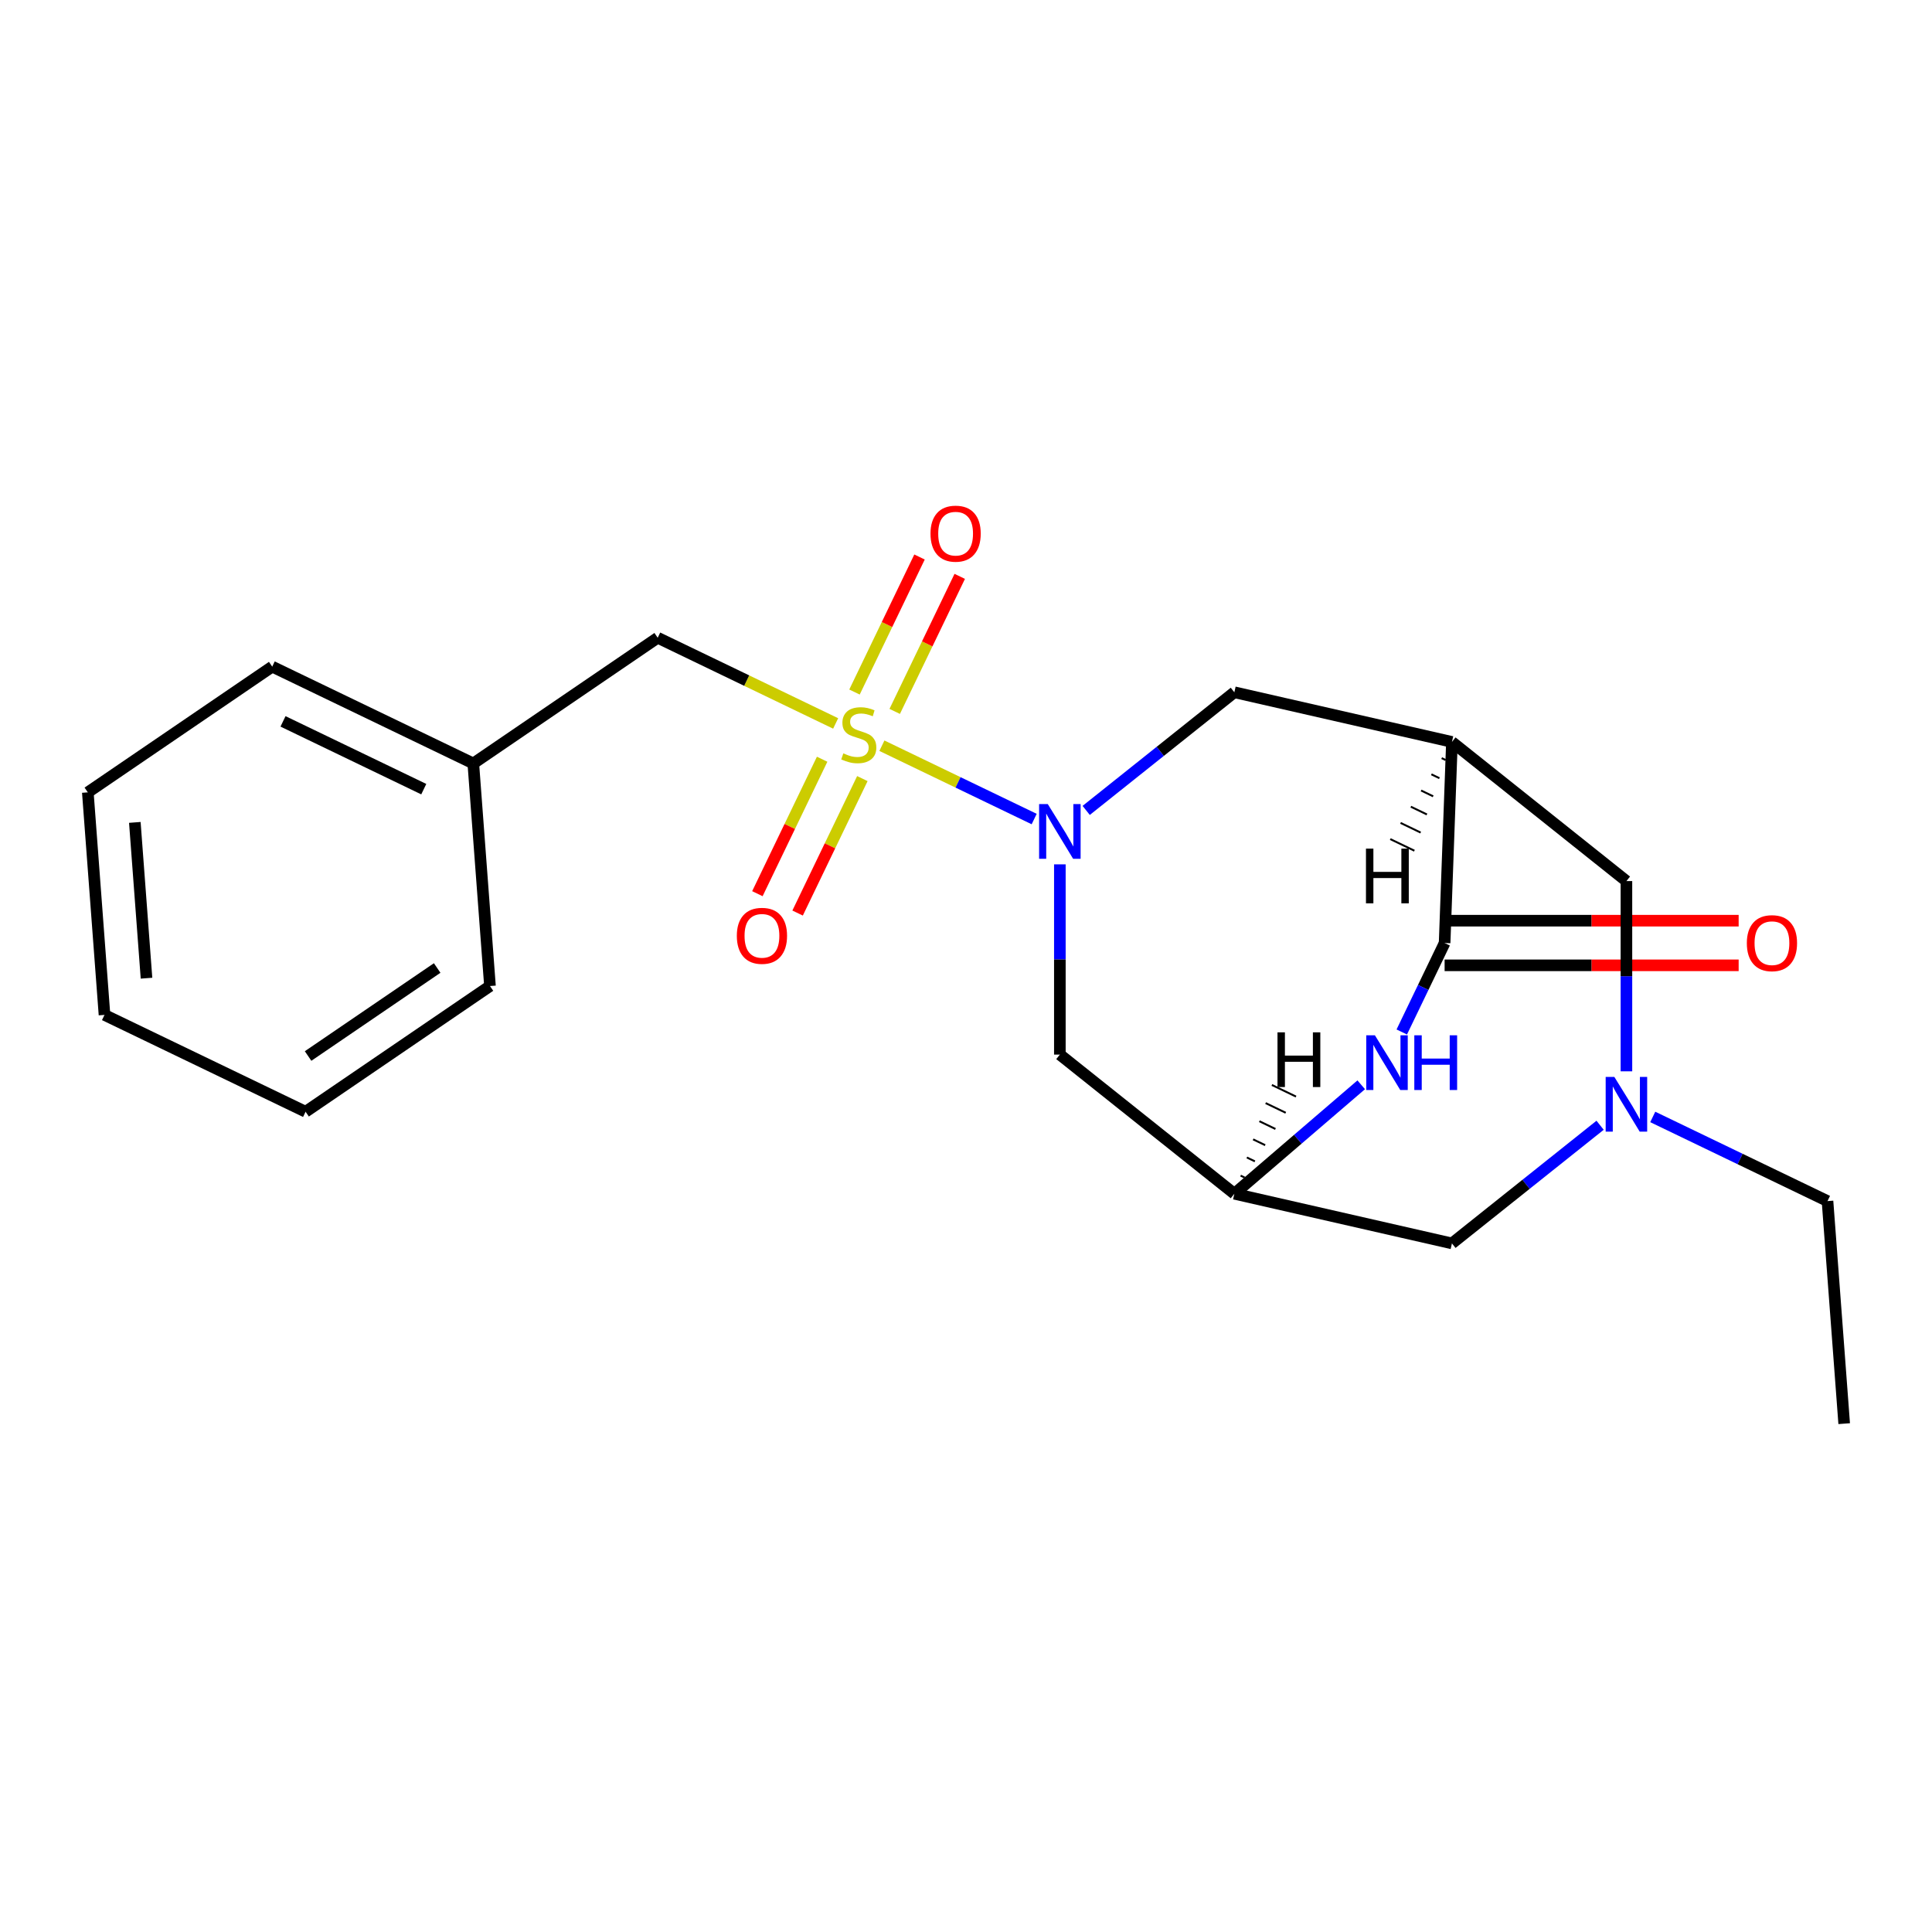 <?xml version='1.0' encoding='iso-8859-1'?>
<svg version='1.1' baseProfile='full'
              xmlns='http://www.w3.org/2000/svg'
                      xmlns:rdkit='http://www.rdkit.org/xml'
                      xmlns:xlink='http://www.w3.org/1999/xlink'
                  xml:space='preserve'
width='1000px' height='1000px' viewBox='0 0 1000 1000'>
<!-- END OF HEADER -->
<rect style='opacity:1.0;fill:#FFFFFF;stroke:none' width='1000' height='1000' x='0' y='0'> </rect>
<path class='bond-0' d='M 456.47,385.981 L 495.878,404.958' style='fill:none;fill-rule:evenodd;stroke:#CCCC00;stroke-width:6px;stroke-linecap:butt;stroke-linejoin:miter;stroke-opacity:1' />
<path class='bond-0' d='M 495.878,404.958 L 535.285,423.936' style='fill:none;fill-rule:evenodd;stroke:#0000FF;stroke-width:6px;stroke-linecap:butt;stroke-linejoin:miter;stroke-opacity:1' />
<path class='bond-8' d='M 432.535,374.454 L 386.479,352.275' style='fill:none;fill-rule:evenodd;stroke:#CCCC00;stroke-width:6px;stroke-linecap:butt;stroke-linejoin:miter;stroke-opacity:1' />
<path class='bond-8' d='M 386.479,352.275 L 340.424,330.096' style='fill:none;fill-rule:evenodd;stroke:#000000;stroke-width:6px;stroke-linecap:butt;stroke-linejoin:miter;stroke-opacity:1' />
<path class='bond-10' d='M 425.538,392.973 L 408.78,427.771' style='fill:none;fill-rule:evenodd;stroke:#CCCC00;stroke-width:6px;stroke-linecap:butt;stroke-linejoin:miter;stroke-opacity:1' />
<path class='bond-10' d='M 408.78,427.771 L 392.023,462.569' style='fill:none;fill-rule:evenodd;stroke:#FF0000;stroke-width:6px;stroke-linecap:butt;stroke-linejoin:miter;stroke-opacity:1' />
<path class='bond-10' d='M 446.354,402.998 L 429.596,437.795' style='fill:none;fill-rule:evenodd;stroke:#CCCC00;stroke-width:6px;stroke-linecap:butt;stroke-linejoin:miter;stroke-opacity:1' />
<path class='bond-10' d='M 429.596,437.795 L 412.838,472.593' style='fill:none;fill-rule:evenodd;stroke:#FF0000;stroke-width:6px;stroke-linecap:butt;stroke-linejoin:miter;stroke-opacity:1' />
<path class='bond-11' d='M 463.101,368.222 L 479.931,333.274' style='fill:none;fill-rule:evenodd;stroke:#CCCC00;stroke-width:6px;stroke-linecap:butt;stroke-linejoin:miter;stroke-opacity:1' />
<path class='bond-11' d='M 479.931,333.274 L 496.76,298.327' style='fill:none;fill-rule:evenodd;stroke:#FF0000;stroke-width:6px;stroke-linecap:butt;stroke-linejoin:miter;stroke-opacity:1' />
<path class='bond-11' d='M 442.285,358.197 L 459.115,323.25' style='fill:none;fill-rule:evenodd;stroke:#CCCC00;stroke-width:6px;stroke-linecap:butt;stroke-linejoin:miter;stroke-opacity:1' />
<path class='bond-11' d='M 459.115,323.25 L 475.945,288.303' style='fill:none;fill-rule:evenodd;stroke:#FF0000;stroke-width:6px;stroke-linecap:butt;stroke-linejoin:miter;stroke-opacity:1' />
<path class='bond-5' d='M 562.209,419.471 L 600.553,388.893' style='fill:none;fill-rule:evenodd;stroke:#0000FF;stroke-width:6px;stroke-linecap:butt;stroke-linejoin:miter;stroke-opacity:1' />
<path class='bond-5' d='M 600.553,388.893 L 638.897,358.314' style='fill:none;fill-rule:evenodd;stroke:#000000;stroke-width:6px;stroke-linecap:butt;stroke-linejoin:miter;stroke-opacity:1' />
<path class='bond-6' d='M 548.581,447.387 L 548.581,496.622' style='fill:none;fill-rule:evenodd;stroke:#0000FF;stroke-width:6px;stroke-linecap:butt;stroke-linejoin:miter;stroke-opacity:1' />
<path class='bond-6' d='M 548.581,496.622 L 548.581,545.857' style='fill:none;fill-rule:evenodd;stroke:#000000;stroke-width:6px;stroke-linecap:butt;stroke-linejoin:miter;stroke-opacity:1' />
<path class='bond-1' d='M 751.519,384.02 L 638.897,358.314' style='fill:none;fill-rule:evenodd;stroke:#000000;stroke-width:6px;stroke-linecap:butt;stroke-linejoin:miter;stroke-opacity:1' />
<path class='bond-2' d='M 751.519,384.02 L 747.732,488.098' style='fill:none;fill-rule:evenodd;stroke:#000000;stroke-width:6px;stroke-linecap:butt;stroke-linejoin:miter;stroke-opacity:1' />
<path class='bond-9' d='M 751.519,384.02 L 841.834,456.044' style='fill:none;fill-rule:evenodd;stroke:#000000;stroke-width:6px;stroke-linecap:butt;stroke-linejoin:miter;stroke-opacity:1' />
<path class='bond-25' d='M 746.2,392.402 L 748.281,393.404' style='fill:none;fill-rule:evenodd;stroke:#000000;stroke-width:1.0px;stroke-linecap:butt;stroke-linejoin:miter;stroke-opacity:1' />
<path class='bond-25' d='M 740.881,400.784 L 745.044,402.789' style='fill:none;fill-rule:evenodd;stroke:#000000;stroke-width:1.0px;stroke-linecap:butt;stroke-linejoin:miter;stroke-opacity:1' />
<path class='bond-25' d='M 735.562,409.166 L 741.807,412.173' style='fill:none;fill-rule:evenodd;stroke:#000000;stroke-width:1.0px;stroke-linecap:butt;stroke-linejoin:miter;stroke-opacity:1' />
<path class='bond-25' d='M 730.243,417.548 L 738.57,421.558' style='fill:none;fill-rule:evenodd;stroke:#000000;stroke-width:1.0px;stroke-linecap:butt;stroke-linejoin:miter;stroke-opacity:1' />
<path class='bond-25' d='M 724.925,425.93 L 735.333,430.943' style='fill:none;fill-rule:evenodd;stroke:#000000;stroke-width:1.0px;stroke-linecap:butt;stroke-linejoin:miter;stroke-opacity:1' />
<path class='bond-25' d='M 719.606,434.313 L 732.095,440.327' style='fill:none;fill-rule:evenodd;stroke:#000000;stroke-width:1.0px;stroke-linecap:butt;stroke-linejoin:miter;stroke-opacity:1' />
<path class='bond-12' d='M 747.732,499.65 L 823.827,499.65' style='fill:none;fill-rule:evenodd;stroke:#000000;stroke-width:6px;stroke-linecap:butt;stroke-linejoin:miter;stroke-opacity:1' />
<path class='bond-12' d='M 823.827,499.65 L 899.923,499.65' style='fill:none;fill-rule:evenodd;stroke:#FF0000;stroke-width:6px;stroke-linecap:butt;stroke-linejoin:miter;stroke-opacity:1' />
<path class='bond-12' d='M 747.732,476.546 L 823.827,476.546' style='fill:none;fill-rule:evenodd;stroke:#000000;stroke-width:6px;stroke-linecap:butt;stroke-linejoin:miter;stroke-opacity:1' />
<path class='bond-12' d='M 823.827,476.546 L 899.923,476.546' style='fill:none;fill-rule:evenodd;stroke:#FF0000;stroke-width:6px;stroke-linecap:butt;stroke-linejoin:miter;stroke-opacity:1' />
<path class='bond-22' d='M 747.732,488.098 L 736.643,511.124' style='fill:none;fill-rule:evenodd;stroke:#000000;stroke-width:6px;stroke-linecap:butt;stroke-linejoin:miter;stroke-opacity:1' />
<path class='bond-22' d='M 736.643,511.124 L 725.554,534.151' style='fill:none;fill-rule:evenodd;stroke:#0000FF;stroke-width:6px;stroke-linecap:butt;stroke-linejoin:miter;stroke-opacity:1' />
<path class='bond-3' d='M 704.564,561.488 L 671.73,589.685' style='fill:none;fill-rule:evenodd;stroke:#0000FF;stroke-width:6px;stroke-linecap:butt;stroke-linejoin:miter;stroke-opacity:1' />
<path class='bond-3' d='M 671.73,589.685 L 638.897,617.882' style='fill:none;fill-rule:evenodd;stroke:#000000;stroke-width:6px;stroke-linecap:butt;stroke-linejoin:miter;stroke-opacity:1' />
<path class='bond-4' d='M 638.897,617.882 L 548.581,545.857' style='fill:none;fill-rule:evenodd;stroke:#000000;stroke-width:6px;stroke-linecap:butt;stroke-linejoin:miter;stroke-opacity:1' />
<path class='bond-13' d='M 638.897,617.882 L 751.519,643.587' style='fill:none;fill-rule:evenodd;stroke:#000000;stroke-width:6px;stroke-linecap:butt;stroke-linejoin:miter;stroke-opacity:1' />
<path class='bond-26' d='M 644.215,609.499 L 642.134,608.497' style='fill:none;fill-rule:evenodd;stroke:#000000;stroke-width:1.0px;stroke-linecap:butt;stroke-linejoin:miter;stroke-opacity:1' />
<path class='bond-26' d='M 649.534,601.117 L 645.371,599.112' style='fill:none;fill-rule:evenodd;stroke:#000000;stroke-width:1.0px;stroke-linecap:butt;stroke-linejoin:miter;stroke-opacity:1' />
<path class='bond-26' d='M 654.853,592.735 L 648.608,589.728' style='fill:none;fill-rule:evenodd;stroke:#000000;stroke-width:1.0px;stroke-linecap:butt;stroke-linejoin:miter;stroke-opacity:1' />
<path class='bond-26' d='M 660.172,584.353 L 651.846,580.343' style='fill:none;fill-rule:evenodd;stroke:#000000;stroke-width:1.0px;stroke-linecap:butt;stroke-linejoin:miter;stroke-opacity:1' />
<path class='bond-26' d='M 665.491,575.971 L 655.083,570.959' style='fill:none;fill-rule:evenodd;stroke:#000000;stroke-width:1.0px;stroke-linecap:butt;stroke-linejoin:miter;stroke-opacity:1' />
<path class='bond-26' d='M 670.809,567.589 L 658.32,561.574' style='fill:none;fill-rule:evenodd;stroke:#000000;stroke-width:1.0px;stroke-linecap:butt;stroke-linejoin:miter;stroke-opacity:1' />
<path class='bond-7' d='M 828.206,582.43 L 789.863,613.009' style='fill:none;fill-rule:evenodd;stroke:#0000FF;stroke-width:6px;stroke-linecap:butt;stroke-linejoin:miter;stroke-opacity:1' />
<path class='bond-7' d='M 789.863,613.009 L 751.519,643.587' style='fill:none;fill-rule:evenodd;stroke:#000000;stroke-width:6px;stroke-linecap:butt;stroke-linejoin:miter;stroke-opacity:1' />
<path class='bond-15' d='M 855.462,578.125 L 900.688,599.905' style='fill:none;fill-rule:evenodd;stroke:#0000FF;stroke-width:6px;stroke-linecap:butt;stroke-linejoin:miter;stroke-opacity:1' />
<path class='bond-15' d='M 900.688,599.905 L 945.913,621.684' style='fill:none;fill-rule:evenodd;stroke:#000000;stroke-width:6px;stroke-linecap:butt;stroke-linejoin:miter;stroke-opacity:1' />
<path class='bond-23' d='M 841.834,554.514 L 841.834,505.279' style='fill:none;fill-rule:evenodd;stroke:#0000FF;stroke-width:6px;stroke-linecap:butt;stroke-linejoin:miter;stroke-opacity:1' />
<path class='bond-23' d='M 841.834,505.279 L 841.834,456.044' style='fill:none;fill-rule:evenodd;stroke:#000000;stroke-width:6px;stroke-linecap:butt;stroke-linejoin:miter;stroke-opacity:1' />
<path class='bond-14' d='M 340.424,330.096 L 244.979,395.17' style='fill:none;fill-rule:evenodd;stroke:#000000;stroke-width:6px;stroke-linecap:butt;stroke-linejoin:miter;stroke-opacity:1' />
<path class='bond-16' d='M 244.979,395.17 L 140.9,345.048' style='fill:none;fill-rule:evenodd;stroke:#000000;stroke-width:6px;stroke-linecap:butt;stroke-linejoin:miter;stroke-opacity:1' />
<path class='bond-16' d='M 219.342,408.467 L 146.488,373.382' style='fill:none;fill-rule:evenodd;stroke:#000000;stroke-width:6px;stroke-linecap:butt;stroke-linejoin:miter;stroke-opacity:1' />
<path class='bond-17' d='M 244.979,395.17 L 253.611,510.365' style='fill:none;fill-rule:evenodd;stroke:#000000;stroke-width:6px;stroke-linecap:butt;stroke-linejoin:miter;stroke-opacity:1' />
<path class='bond-18' d='M 945.913,621.684 L 954.545,736.879' style='fill:none;fill-rule:evenodd;stroke:#000000;stroke-width:6px;stroke-linecap:butt;stroke-linejoin:miter;stroke-opacity:1' />
<path class='bond-20' d='M 140.9,345.048 L 45.455,410.122' style='fill:none;fill-rule:evenodd;stroke:#000000;stroke-width:6px;stroke-linecap:butt;stroke-linejoin:miter;stroke-opacity:1' />
<path class='bond-19' d='M 253.611,510.365 L 158.166,575.439' style='fill:none;fill-rule:evenodd;stroke:#000000;stroke-width:6px;stroke-linecap:butt;stroke-linejoin:miter;stroke-opacity:1' />
<path class='bond-19' d='M 226.28,501.037 L 159.468,546.588' style='fill:none;fill-rule:evenodd;stroke:#000000;stroke-width:6px;stroke-linecap:butt;stroke-linejoin:miter;stroke-opacity:1' />
<path class='bond-21' d='M 158.166,575.439 L 54.087,525.317' style='fill:none;fill-rule:evenodd;stroke:#000000;stroke-width:6px;stroke-linecap:butt;stroke-linejoin:miter;stroke-opacity:1' />
<path class='bond-24' d='M 45.455,410.122 L 54.087,525.317' style='fill:none;fill-rule:evenodd;stroke:#000000;stroke-width:6px;stroke-linecap:butt;stroke-linejoin:miter;stroke-opacity:1' />
<path class='bond-24' d='M 69.788,425.675 L 75.831,506.311' style='fill:none;fill-rule:evenodd;stroke:#000000;stroke-width:6px;stroke-linecap:butt;stroke-linejoin:miter;stroke-opacity:1' />
<path  class='atom-0' d='M 436.503 389.937
Q 436.823 390.057, 438.143 390.617
Q 439.463 391.177, 440.903 391.537
Q 442.383 391.857, 443.823 391.857
Q 446.503 391.857, 448.063 390.577
Q 449.623 389.257, 449.623 386.977
Q 449.623 385.417, 448.823 384.457
Q 448.063 383.497, 446.863 382.977
Q 445.663 382.457, 443.663 381.857
Q 441.143 381.097, 439.623 380.377
Q 438.143 379.657, 437.063 378.137
Q 436.023 376.617, 436.023 374.057
Q 436.023 370.497, 438.423 368.297
Q 440.863 366.097, 445.663 366.097
Q 448.943 366.097, 452.663 367.657
L 451.743 370.737
Q 448.343 369.337, 445.783 369.337
Q 443.023 369.337, 441.503 370.497
Q 439.983 371.617, 440.023 373.577
Q 440.023 375.097, 440.783 376.017
Q 441.583 376.937, 442.703 377.457
Q 443.863 377.977, 445.783 378.577
Q 448.343 379.377, 449.863 380.177
Q 451.383 380.977, 452.463 382.617
Q 453.583 384.217, 453.583 386.977
Q 453.583 390.897, 450.943 393.017
Q 448.343 395.097, 443.983 395.097
Q 441.463 395.097, 439.543 394.537
Q 437.663 394.017, 435.423 393.097
L 436.503 389.937
' fill='#CCCC00'/>
<path  class='atom-1' d='M 542.321 416.179
L 551.601 431.179
Q 552.521 432.659, 554.001 435.339
Q 555.481 438.019, 555.561 438.179
L 555.561 416.179
L 559.321 416.179
L 559.321 444.499
L 555.441 444.499
L 545.481 428.099
Q 544.321 426.179, 543.081 423.979
Q 541.881 421.779, 541.521 421.099
L 541.521 444.499
L 537.841 444.499
L 537.841 416.179
L 542.321 416.179
' fill='#0000FF'/>
<path  class='atom-4' d='M 711.647 535.869
L 720.927 550.869
Q 721.847 552.349, 723.327 555.029
Q 724.807 557.709, 724.887 557.869
L 724.887 535.869
L 728.647 535.869
L 728.647 564.189
L 724.767 564.189
L 714.807 547.789
Q 713.647 545.869, 712.407 543.669
Q 711.207 541.469, 710.847 540.789
L 710.847 564.189
L 707.167 564.189
L 707.167 535.869
L 711.647 535.869
' fill='#0000FF'/>
<path  class='atom-4' d='M 732.047 535.869
L 735.887 535.869
L 735.887 547.909
L 750.367 547.909
L 750.367 535.869
L 754.207 535.869
L 754.207 564.189
L 750.367 564.189
L 750.367 551.109
L 735.887 551.109
L 735.887 564.189
L 732.047 564.189
L 732.047 535.869
' fill='#0000FF'/>
<path  class='atom-8' d='M 835.574 557.402
L 844.854 572.402
Q 845.774 573.882, 847.254 576.562
Q 848.734 579.242, 848.814 579.402
L 848.814 557.402
L 852.574 557.402
L 852.574 585.722
L 848.694 585.722
L 838.734 569.322
Q 837.574 567.402, 836.334 565.202
Q 835.134 563.002, 834.774 562.322
L 834.774 585.722
L 831.094 585.722
L 831.094 557.402
L 835.574 557.402
' fill='#0000FF'/>
<path  class='atom-11' d='M 381.381 484.376
Q 381.381 477.576, 384.741 473.776
Q 388.101 469.976, 394.381 469.976
Q 400.661 469.976, 404.021 473.776
Q 407.381 477.576, 407.381 484.376
Q 407.381 491.256, 403.981 495.176
Q 400.581 499.056, 394.381 499.056
Q 388.141 499.056, 384.741 495.176
Q 381.381 491.296, 381.381 484.376
M 394.381 495.856
Q 398.701 495.856, 401.021 492.976
Q 403.381 490.056, 403.381 484.376
Q 403.381 478.816, 401.021 476.016
Q 398.701 473.176, 394.381 473.176
Q 390.061 473.176, 387.701 475.976
Q 385.381 478.776, 385.381 484.376
Q 385.381 490.096, 387.701 492.976
Q 390.061 495.856, 394.381 495.856
' fill='#FF0000'/>
<path  class='atom-12' d='M 481.624 276.219
Q 481.624 269.419, 484.984 265.619
Q 488.344 261.819, 494.624 261.819
Q 500.904 261.819, 504.264 265.619
Q 507.624 269.419, 507.624 276.219
Q 507.624 283.099, 504.224 287.019
Q 500.824 290.899, 494.624 290.899
Q 488.384 290.899, 484.984 287.019
Q 481.624 283.139, 481.624 276.219
M 494.624 287.699
Q 498.944 287.699, 501.264 284.819
Q 503.624 281.899, 503.624 276.219
Q 503.624 270.659, 501.264 267.859
Q 498.944 265.019, 494.624 265.019
Q 490.304 265.019, 487.944 267.819
Q 485.624 270.619, 485.624 276.219
Q 485.624 281.939, 487.944 284.819
Q 490.304 287.699, 494.624 287.699
' fill='#FF0000'/>
<path  class='atom-13' d='M 904.158 488.178
Q 904.158 481.378, 907.518 477.578
Q 910.878 473.778, 917.158 473.778
Q 923.438 473.778, 926.798 477.578
Q 930.158 481.378, 930.158 488.178
Q 930.158 495.058, 926.758 498.978
Q 923.358 502.858, 917.158 502.858
Q 910.918 502.858, 907.518 498.978
Q 904.158 495.098, 904.158 488.178
M 917.158 499.658
Q 921.478 499.658, 923.798 496.778
Q 926.158 493.858, 926.158 488.178
Q 926.158 482.618, 923.798 479.818
Q 921.478 476.978, 917.158 476.978
Q 912.838 476.978, 910.478 479.778
Q 908.158 482.578, 908.158 488.178
Q 908.158 493.898, 910.478 496.778
Q 912.838 499.658, 917.158 499.658
' fill='#FF0000'/>
<path  class='atom-23' d='M 707.024 439.245
L 710.864 439.245
L 710.864 451.285
L 725.344 451.285
L 725.344 439.245
L 729.184 439.245
L 729.184 467.565
L 725.344 467.565
L 725.344 454.485
L 710.864 454.485
L 710.864 467.565
L 707.024 467.565
L 707.024 439.245
' fill='#000000'/>
<path  class='atom-24' d='M 661.231 534.336
L 665.071 534.336
L 665.071 546.376
L 679.551 546.376
L 679.551 534.336
L 683.391 534.336
L 683.391 562.656
L 679.551 562.656
L 679.551 549.576
L 665.071 549.576
L 665.071 562.656
L 661.231 562.656
L 661.231 534.336
' fill='#000000'/>
</svg>
